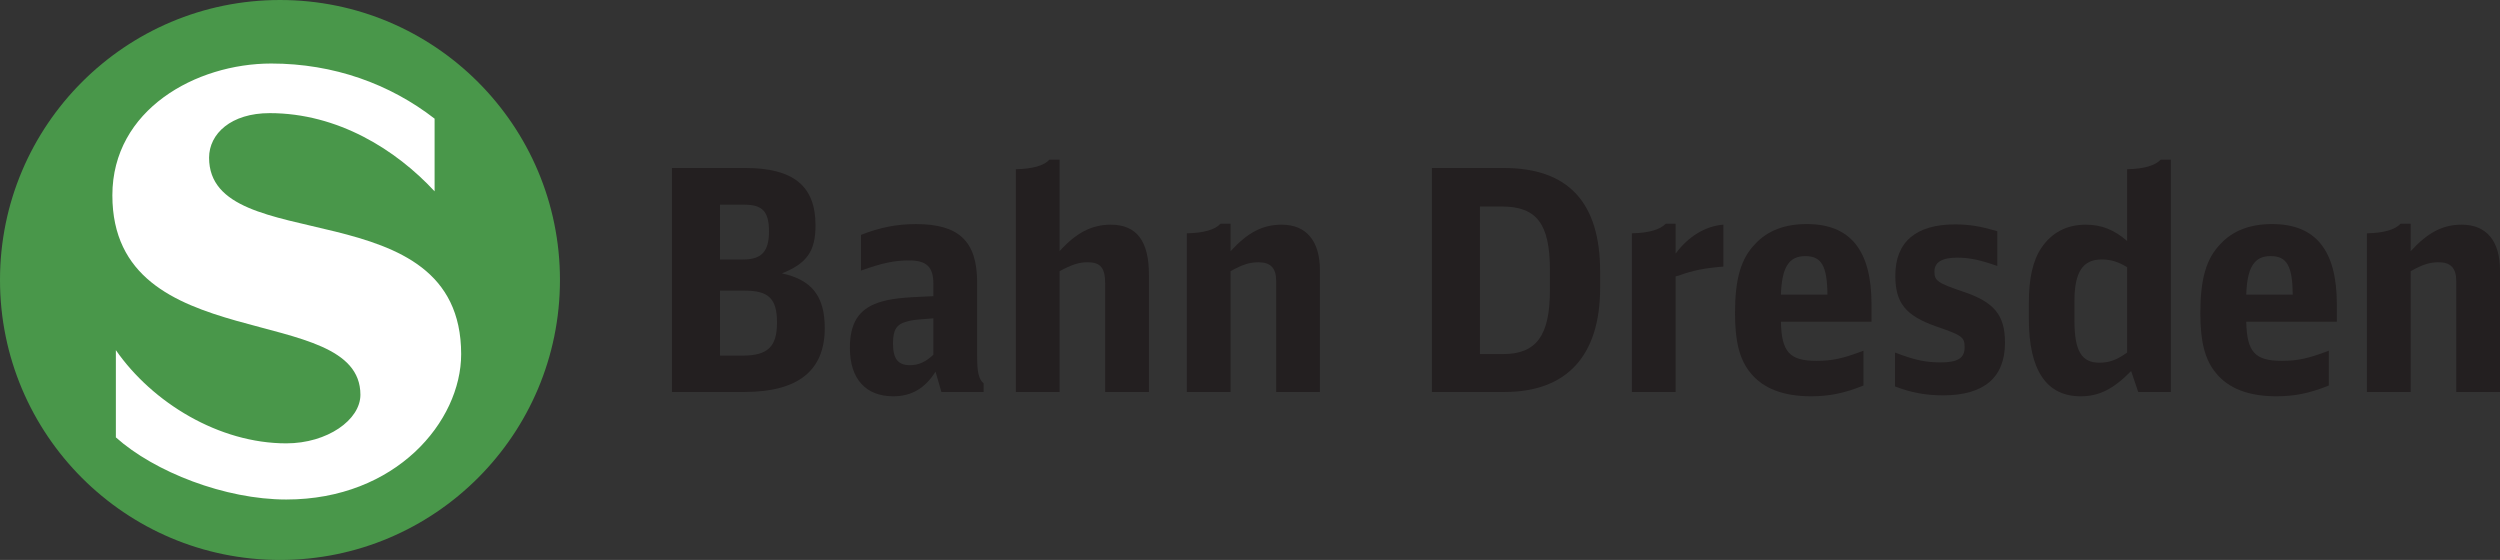 <?xml version="1.0" encoding="UTF-8" standalone="no"?>
<!-- Created with Inkscape (http://www.inkscape.org/) -->

<svg
   xmlns:dc="http://purl.org/dc/elements/1.1/"
   xmlns:cc="http://creativecommons.org/ns#"
   xmlns:rdf="http://www.w3.org/1999/02/22-rdf-syntax-ns#"
   xmlns:svg="http://www.w3.org/2000/svg"
   xmlns="http://www.w3.org/2000/svg"
   version="1.1"
   width="781.296"
   height="174.997"
   id="svg2"
   xml:space="preserve"><rect width="100%" height="100%" fill="#333333" stroke="none"/><defs
     id="defs6"><clipPath
       id="clipPath130"><path
         d="m 0,653.99 34.725,0 0,3.648 49.606,0 0,25.511 -84.331,0 0,19.843 0,-49.002 z"
         id="path132" /></clipPath><clipPath
       id="clipPath142"><path
         d="m 34.725,653.99 49.606,0 0,3.648 -49.606,0 0,-3.648 z"
         id="path144" /></clipPath><clipPath
       id="clipPath154"><path
         d="m 0,683.149 84.331,0 0,19.842 -84.331,0 0,-19.842 z"
         id="path156" /></clipPath><clipPath
       id="clipPath166"><path
         d="m 0,702.992 84.331,0 0,76.004 -84.331,0 0,-76.004 z"
         id="path168" /></clipPath><clipPath
       id="clipPath306"><path
         d="m 456.378,16.891 104.173,0 0,23.333 -104.173,0 0,-23.333 z"
         id="path308" /></clipPath><clipPath
       id="clipPath370"><path
         d="m 465.861,794.325 109.572,0 0,27.723 -109.572,0 0,-27.723 z"
         id="path372" /></clipPath><clipPath
       id="clipPath474"><path
         d="m 213.807,377.508 346.244,0 0,203.095 -346.244,0 0,-203.095 z"
         id="path476" /></clipPath><clipPath
       id="clipPath492"><path
         d="m 441.256,782.362 127.201,0 0,3.261 -127.201,0 0,-3.261 z m 0,-122.5 127.201,0 0,0.68 -127.201,0 0,-0.68 z"
         id="path494" /></clipPath><clipPath
       id="clipPath506"><path
         d="m 568.456,681.723 26.819,0 0,21.269 -26.819,0 0,-21.269 z"
         id="path508" /></clipPath><clipPath
       id="clipPath520"><path
         d="m 568.456,660.542 26.819,0 0,21.245 -26.819,0 0,-21.245 z"
         id="path522" /></clipPath><clipPath
       id="clipPath534"><path
         d="m 568.456,755.904 26.819,0 0,26.458 -26.819,0 0,-26.458 z"
         id="path536" /></clipPath><clipPath
       id="clipPath548"><path
         d="m 568.456,729.404 26.819,0 0,26.565 -26.819,0 0,-26.565 z"
         id="path550" /></clipPath><clipPath
       id="clipPath562"><path
         d="m 568.456,702.992 26.819,0 0,26.477 -26.819,0 0,-26.477 z"
         id="path564" /></clipPath><clipPath
       id="clipPath576"><path
         d="m 432.756,660.542 8.5,0 0,42.449 -8.5,0 0,-42.449 z"
         id="path578" /></clipPath><clipPath
       id="clipPath590"><path
         d="m 432.756,702.992 8.5,0 0,79.37 -8.5,0 0,-79.37 z"
         id="path592" /></clipPath><clipPath
       id="clipPath604"><path
         d="m 441.256,681.723 31.818,0 0,21.269 -31.818,0 0,-21.269 z"
         id="path606" /></clipPath><clipPath
       id="clipPath618"><path
         d="m 473.008,681.723 31.885,0 0,21.269 -31.885,0 0,-21.269 z"
         id="path620" /></clipPath><clipPath
       id="clipPath632"><path
         d="m 504.829,681.723 31.884,0 0,21.269 -31.884,0 0,-21.269 z"
         id="path634" /></clipPath><clipPath
       id="clipPath646"><path
         d="m 536.648,681.723 31.808,0 0,21.269 -31.808,0 0,-21.269 z"
         id="path648" /></clipPath><clipPath
       id="clipPath660"><path
         d="m 441.256,660.542 31.818,0 0,21.245 -31.818,0 0,-21.245 z"
         id="path662" /></clipPath><clipPath
       id="clipPath674"><path
         d="m 473.008,660.542 31.885,0 0,21.245 -31.885,0 0,-21.245 z"
         id="path676" /></clipPath><clipPath
       id="clipPath688"><path
         d="m 504.829,660.542 31.884,0 0,21.245 -31.884,0 0,-21.245 z"
         id="path690" /></clipPath><clipPath
       id="clipPath702"><path
         d="m 536.648,660.542 31.808,0 0,21.245 -31.808,0 0,-21.245 z"
         id="path704" /></clipPath><clipPath
       id="clipPath716"><path
         d="m 441.256,755.904 31.818,0 0,26.458 -31.818,0 0,-26.458 z"
         id="path718" /></clipPath><clipPath
       id="clipPath730"><path
         d="m 473.008,755.904 31.885,0 0,26.458 -31.885,0 0,-26.458 z"
         id="path732" /></clipPath><clipPath
       id="clipPath744"><path
         d="m 504.829,755.904 31.884,0 0,26.458 -31.884,0 0,-26.458 z"
         id="path746" /></clipPath><clipPath
       id="clipPath758"><path
         d="m 536.648,755.904 31.808,0 0,26.458 -31.808,0 0,-26.458 z"
         id="path760" /></clipPath><clipPath
       id="clipPath772"><path
         d="m 441.256,729.404 31.818,0 0,26.565 -31.818,0 0,-26.565 z"
         id="path774" /></clipPath><clipPath
       id="clipPath786"><path
         d="m 473.008,729.404 31.885,0 0,26.565 -31.885,0 0,-26.565 z"
         id="path788" /></clipPath><clipPath
       id="clipPath800"><path
         d="m 504.829,729.404 31.884,0 0,26.565 -31.884,0 0,-26.565 z"
         id="path802" /></clipPath><clipPath
       id="clipPath814"><path
         d="m 536.648,729.404 31.808,0 0,26.565 -31.808,0 0,-26.565 z"
         id="path816" /></clipPath><clipPath
       id="clipPath828"><path
         d="m 441.256,702.992 31.818,0 0,26.477 -31.818,0 0,-26.477 z"
         id="path830" /></clipPath><clipPath
       id="clipPath842"><path
         d="m 473.008,702.992 31.885,0 0,26.477 -31.885,0 0,-26.477 z"
         id="path844" /></clipPath><clipPath
       id="clipPath856"><path
         d="m 504.829,702.992 31.884,0 0,26.477 -31.884,0 0,-26.477 z"
         id="path858" /></clipPath><clipPath
       id="clipPath870"><path
         d="m 536.648,702.992 31.808,0 0,26.477 -31.808,0 0,-26.477 z"
         id="path872" /></clipPath><clipPath
       id="clipPath884"><path
         d="m 34.725,59.528 92.783,0 0,147.401 -92.783,0 0,-147.401 z"
         id="path886" /></clipPath><clipPath
       id="clipPath898"><path
         d="m 303.198,269.782 5.179,0 0,3.379 -5.179,0 0,-3.379 z m 0,-11.265 5.179,0 0,3.393 -5.179,0 0,-3.393 z m 0,-11.436 5.179,0 0,3.403 -5.179,0 0,-3.403 z m 0,-22.709 5.179,0 0,16.429 -5.179,0 0,-16.429 z m 0,-11.283 5.179,0 0,4.986 -5.179,0 0,-4.986 z m 0,-11.394 5.179,0 0,5.09 -5.179,0 0,-5.09 z m 0,-11.283 5.179,0 0,4.987 -5.179,0 0,-4.987 z m 0,-11.339 5.179,0 0,3.379 -5.179,0 0,-3.379 z m 0,-11.338 5.179,0 0,4.987 -5.179,0 0,-4.987 z m 0,-11.363 5.179,0 0,5.035 -5.179,0 0,-5.035 z m 0,-11.315 5.179,0 0,3.644 -5.179,0 0,-3.644 z m 0,-11.394 5.179,0 0,5.091 -5.179,0 0,-5.091 z m 0,-11.283 5.179,0 0,3.379 -5.179,0 0,-3.379 z m 0,-11.395 5.179,0 0,5.044 -5.179,0 0,-5.044 z m 0,-7.904 0,-54.927 -171.941,0 0,-6.221 177.12,0 0,40.128 -1.797,0 0,6.248 1.797,0 0,5.09 -2.75,0 0,6.248 2.75,0 0,3.434 -5.179,0 z"
         id="path900" /></clipPath><clipPath
       id="clipPath912"><path
         d="m 303.198,273.161 5.179,0 0,1.332 -5.179,0 0,-1.332 z"
         id="path914" /></clipPath><clipPath
       id="clipPath926"><path
         d="m 303.198,273.161 5.179,0 0,1.332 -5.179,0 0,-1.332 z"
         id="path928" /></clipPath><clipPath
       id="clipPath946"><path
         d="m 303.198,261.91 5.179,0 0,7.872 -5.179,0 0,-7.872 z"
         id="path948" /></clipPath><clipPath
       id="clipPath960"><path
         d="m 303.198,261.91 5.179,0 0,7.872 -5.179,0 0,-7.872 z"
         id="path962" /></clipPath><clipPath
       id="clipPath980"><path
         d="m 303.198,250.484 5.179,0 0,8.033 -5.179,0 0,-8.033 z"
         id="path982" /></clipPath><clipPath
       id="clipPath994"><path
         d="m 303.198,250.484 5.179,0 0,8.033 -5.179,0 0,-8.033 z"
         id="path996" /></clipPath><clipPath
       id="clipPath1014"><path
         d="m 303.198,240.8 5.179,0 0,6.28 -5.179,0 0,-6.28 z"
         id="path1016" /></clipPath><clipPath
       id="clipPath1028"><path
         d="m 303.198,240.8 5.179,0 0,6.28 -5.179,0 0,-6.28 z"
         id="path1030" /></clipPath><clipPath
       id="clipPath1048"><path
         d="m 303.198,218.075 5.179,0 0,6.296 -5.179,0 0,-6.296 z"
         id="path1050" /></clipPath><clipPath
       id="clipPath1062"><path
         d="m 303.198,218.075 5.179,0 0,6.296 -5.179,0 0,-6.296 z"
         id="path1064" /></clipPath><clipPath
       id="clipPath1082"><path
         d="m 303.198,206.785 5.179,0 0,6.305 -5.179,0 0,-6.305 z"
         id="path1084" /></clipPath><clipPath
       id="clipPath1096"><path
         d="m 303.198,206.785 5.179,0 0,6.305 -5.179,0 0,-6.305 z"
         id="path1098" /></clipPath><clipPath
       id="clipPath1116"><path
         d="m 303.198,195.399 5.179,0 0,6.296 -5.179,0 0,-6.296 z"
         id="path1118" /></clipPath><clipPath
       id="clipPath1130"><path
         d="m 303.198,195.399 5.179,0 0,6.296 -5.179,0 0,-6.296 z"
         id="path1132" /></clipPath><clipPath
       id="clipPath1150"><path
         d="m 303.198,182.452 5.179,0 0,7.96 -5.179,0 0,-7.96 z"
         id="path1152" /></clipPath><clipPath
       id="clipPath1164"><path
         d="m 303.198,182.452 5.179,0 0,7.96 -5.179,0 0,-7.96 z"
         id="path1166" /></clipPath><clipPath
       id="clipPath1184"><path
         d="m 303.198,172.722 5.179,0 0,6.351 -5.179,0 0,-6.351 z"
         id="path1186" /></clipPath><clipPath
       id="clipPath1198"><path
         d="m 303.198,172.722 5.179,0 0,6.351 -5.179,0 0,-6.351 z"
         id="path1200" /></clipPath><clipPath
       id="clipPath1218"><path
         d="m 303.198,161.407 5.179,0 0,6.328 -5.179,0 0,-6.328 z"
         id="path1220" /></clipPath><clipPath
       id="clipPath1232"><path
         d="m 303.198,161.407 5.179,0 0,6.328 -5.179,0 0,-6.328 z"
         id="path1234" /></clipPath><clipPath
       id="clipPath1252"><path
         d="m 303.198,148.702 5.179,0 0,7.671 -5.179,0 0,-7.671 z"
         id="path1254" /></clipPath><clipPath
       id="clipPath1266"><path
         d="m 303.198,148.702 5.179,0 0,7.671 -5.179,0 0,-7.671 z"
         id="path1268" /></clipPath><clipPath
       id="clipPath1286"><path
         d="m 303.198,138.754 5.179,0 0,6.304 -5.179,0 0,-6.304 z"
         id="path1288" /></clipPath><clipPath
       id="clipPath1300"><path
         d="m 303.198,138.754 5.179,0 0,6.304 -5.179,0 0,-6.304 z"
         id="path1302" /></clipPath><clipPath
       id="clipPath1320"><path
         d="m 303.198,125.759 5.179,0 0,7.904 -5.179,0 0,-7.904 z"
         id="path1322" /></clipPath><clipPath
       id="clipPath1334"><path
         d="m 303.198,125.759 5.179,0 0,7.904 -5.179,0 0,-7.904 z"
         id="path1336" /></clipPath><clipPath
       id="clipPath1354"><path
         d="m 303.198,116.029 5.179,0 0,6.351 -5.179,0 0,-6.351 z"
         id="path1356" /></clipPath><clipPath
       id="clipPath1368"><path
         d="m 303.198,116.029 5.179,0 0,6.351 -5.179,0 0,-6.351 z"
         id="path1370" /></clipPath><clipPath
       id="clipPath1388"><path
         d="m 303.198,103.081 5.179,0 0,7.904 -5.179,0 0,-7.904 z"
         id="path1390" /></clipPath><clipPath
       id="clipPath1402"><path
         d="m 303.198,103.081 5.179,0 0,7.904 -5.179,0 0,-7.904 z"
         id="path1404" /></clipPath><clipPath
       id="clipPath1422"><path
         d="m 305.627,93.399 2.75,0 0,6.248 -2.75,0 0,-6.248 z"
         id="path1424" /></clipPath><clipPath
       id="clipPath1436"><path
         d="m 305.627,93.399 2.75,0 0,6.248 -2.75,0 0,-6.248 z"
         id="path1438" /></clipPath><clipPath
       id="clipPath1456"><path
         d="m 306.58,82.061 1.797,0 0,6.248 -1.797,0 0,-6.248 z"
         id="path1458" /></clipPath><clipPath
       id="clipPath1470"><path
         d="m 306.58,82.061 1.797,0 0,6.248 -1.797,0 0,-6.248 z"
         id="path1472" /></clipPath><clipPath
       id="clipPath1490"><path
         d="m 203.386,311.691 0,-18.617 99.812,0 0,3.341 -89.627,0 0,7.383 89.627,0 0,3.378 -89.603,0 0,4.515 -10.209,0 z"
         id="path1492" /></clipPath><clipPath
       id="clipPath1504"><path
         d="m 203.386,293.171 0,-18.678 21.265,0 0,6.627 78.547,0 0,3.644 -89.635,0 0,7.639 89.635,0 0,0.768 -99.812,0 z"
         id="path1506" /></clipPath><clipPath
       id="clipPath1518"><path
         d="m 213.595,307.176 89.603,0 0,4.514 -89.603,0 0,-4.514 z"
         id="path1520" /></clipPath><clipPath
       id="clipPath1532"><path
         d="m 213.595,307.176 89.603,0 0,4.514 -89.603,0 0,-4.514 z"
         id="path1534" /></clipPath><clipPath
       id="clipPath1552"><path
         d="m 213.571,296.415 89.627,0 0,7.383 -89.627,0 0,-7.383 z"
         id="path1554" /></clipPath><clipPath
       id="clipPath1566"><path
         d="m 213.571,296.415 89.627,0 0,7.383 -89.627,0 0,-7.383 z"
         id="path1568" /></clipPath><clipPath
       id="clipPath1586"><path
         d="m 213.563,284.764 89.635,0 0,7.638 -89.635,0 0,-7.638 z"
         id="path1588" /></clipPath><clipPath
       id="clipPath1600"><path
         d="m 213.563,284.764 89.635,0 0,7.638 -89.635,0 0,-7.638 z"
         id="path1602" /></clipPath><clipPath
       id="clipPath1620"><path
         d="m 224.651,274.493 78.548,0 0,6.628 -78.548,0 0,-6.628 z"
         id="path1622" /></clipPath><clipPath
       id="clipPath1634"><path
         d="m 224.651,274.493 78.548,0 0,6.628 -78.548,0 0,-6.628 z"
         id="path1636" /></clipPath><clipPath
       id="clipPath1654"><path
         d="m 127.508,311.691 0,-20.69 46.637,0 0,-6.175 -46.637,0 0,-3.765 50.661,0 0,30.63 -50.661,0 z"
         id="path1656" /></clipPath><clipPath
       id="clipPath1668"><path
         d="m 178.071,311.691 0,-30.63 10.266,0 0,-6.176 -10.266,0 0,-0.392 25.315,0 0,37.198 -25.315,0 z"
         id="path1670" /></clipPath><clipPath
       id="clipPath1682"><path
         d="m 127.508,274.885 0,-3.764 3.749,0 0,3.372 46.912,0 0,0.392 -50.661,0 z m 0,-13.703 3.749,0 0,3.54 -3.749,0 0,-3.54 z m 0,-9.941 3.749,0 0,2.205 -3.749,0 0,-2.205 z m 0,-9.459 3.749,0 0,3.283 -3.749,0 0,-3.283 z"
         id="path1684" /></clipPath><clipPath
       id="clipPath1696"><path
         d="m 127.508,221.486 3.749,0 0,20.394 -3.749,0 0,-20.394 z m 0,-14.557 3.749,0 0,8.317 -3.749,0 0,-8.317 z"
         id="path1698" /></clipPath><clipPath
       id="clipPath1710"><path
         d="m 127.508,284.826 46.638,0 0,6.176 -46.638,0 0,-6.176 z"
         id="path1712" /></clipPath><clipPath
       id="clipPath1724"><path
         d="m 127.508,284.826 46.638,0 0,6.176 -46.638,0 0,-6.176 z"
         id="path1726" /></clipPath><clipPath
       id="clipPath1744"><path
         d="m 127.508,274.885 60.829,0 0,6.176 -60.829,0 0,-6.176 z"
         id="path1746" /></clipPath><clipPath
       id="clipPath1758"><path
         d="m 127.508,274.885 60.829,0 0,6.176 -60.829,0 0,-6.176 z"
         id="path1760" /></clipPath><clipPath
       id="clipPath1778"><path
         d="m 127.508,264.721 3.749,0 0,6.4 -3.749,0 0,-6.4 z"
         id="path1780" /></clipPath><clipPath
       id="clipPath1792"><path
         d="m 127.508,264.721 3.749,0 0,6.4 -3.749,0 0,-6.4 z"
         id="path1794" /></clipPath><clipPath
       id="clipPath1812"><path
         d="m 127.508,253.446 3.749,0 0,7.735 -3.749,0 0,-7.735 z"
         id="path1814" /></clipPath><clipPath
       id="clipPath1826"><path
         d="m 127.508,253.446 3.749,0 0,7.735 -3.749,0 0,-7.735 z"
         id="path1828" /></clipPath><clipPath
       id="clipPath1846"><path
         d="m 127.508,245.066 3.749,0 0,6.176 -3.749,0 0,-6.176 z"
         id="path1848" /></clipPath><clipPath
       id="clipPath1860"><path
         d="m 127.508,245.066 3.749,0 0,6.176 -3.749,0 0,-6.176 z"
         id="path1862" /></clipPath><clipPath
       id="clipPath1880"><path
         d="m 127.508,215.246 3.749,0 0,6.24 -3.749,0 0,-6.24 z"
         id="path1882" /></clipPath><clipPath
       id="clipPath1894"><path
         d="m 127.508,215.246 3.749,0 0,6.24 -3.749,0 0,-6.24 z"
         id="path1896" /></clipPath><clipPath
       id="clipPath1914"><path
         d="m 127.508,48.154 3.749,0 0,11.374 -3.749,0 0,-11.374 z"
         id="path1916" /></clipPath><clipPath
       id="clipPath1928"><path
         d="m 127.508,59.528 3.749,0 0,147.401 -3.749,0 0,-147.401 z"
         id="path1930" /></clipPath><clipPath
       id="clipPath1942"><path
         d="m 203.386,274.493 0,-32.323 42.066,0 0,4.911 23.423,0 0,3.403 -25.241,0 0,8.033 25.241,0 0,3.393 -42.4,0 0,7.872 42.4,0 0,3.379 -44.224,0 0,1.332 -21.265,0 z"
         id="path1944" /></clipPath><clipPath
       id="clipPath1956"><path
         d="m 268.778,269.782 34.421,0 0,3.379 -34.421,0 0,-3.379 z m 0,-11.265 34.421,0 0,3.393 -34.421,0 0,-3.393 z m 0,-11.436 34.421,0 0,3.403 -34.421,0 0,-3.403 z m 0,-22.709 34.421,0 0,16.429 -34.421,0 0,-16.429 z m 0,-11.283 34.421,0 0,4.986 -34.421,0 0,-4.986 z"
         id="path1958" /></clipPath><clipPath
       id="clipPath1970"><path
         d="m 203.386,242.267 0,-32.482 42.241,0 0,3.304 23.248,0 0,4.986 -5.939,0 0,6.297 5.939,0 0,16.428 -23.423,0 0,1.467 -42.066,0 z m 53.249,-18.168 5.384,0 0,-5.831 -5.384,0 0,5.831 z"
         id="path1972" /></clipPath><clipPath
       id="clipPath1984"><path
         d="m 203.386,209.883 0,-2.954 0,-29.48 64.969,0 0,1.624 0.52,0 0,3.379 -1.639,0 0,7.96 1.639,0 0,4.987 -23.312,0 0,6.296 23.312,0 0,5.09 -23.248,0 0,3.098 -42.241,0 z m 34.209,-19.528 29.339,0 0,-6.248 -29.339,0 0,6.248 z"
         id="path1986" /></clipPath><clipPath
       id="clipPath1998"><path
         d="m 268.778,201.695 34.421,0 0,5.09 -34.421,0 0,-5.09 z m 0,-11.283 34.421,0 0,4.987 -34.421,0 0,-4.987 z m 0,-11.339 34.421,0 0,3.379 -34.421,0 0,-3.379 z m 0,-6.351 0,-27.609 34.42,0 0,3.589 -21.746,0 0,7.67 21.746,0 0,5.035 -23.723,0 0,6.328 23.723,0 0,4.987 -34.42,0 z"
         id="path2000" /></clipPath><clipPath
       id="clipPath2012"><path
         d="m 203.386,177.547 0,-32.434 65.489,0 0,27.609 -0.52,0 0,4.825 -64.969,0 z"
         id="path2014" /></clipPath><clipPath
       id="clipPath2026"><path
         d="m 203.386,112.777 65.489,0 0,32.433 -65.489,0 0,-32.433 z"
         id="path2028" /></clipPath><clipPath
       id="clipPath2040"><path
         d="m 268.778,145.21 0,-64.817 34.42,0 0,22.688 -2.547,0 0,7.904 2.547,0 0,5.044 -6.843,0 0,6.351 6.843,0 0,3.379 -8.667,0 0,7.904 8.667,0 0,5.091 -21.603,0 0,6.303 21.603,0 0,0.153 -34.42,0 z"
         id="path2042" /></clipPath><clipPath
       id="clipPath2054"><path
         d="m 203.386,80.393 65.489,0 0,32.482 -65.489,0 0,-32.482 z"
         id="path2056" /></clipPath><clipPath
       id="clipPath2068"><path
         d="m 131.257,48.154 68.825,0 0,11.374 -68.825,0 0,-11.374 z"
         id="path2070" /></clipPath><clipPath
       id="clipPath2082"><path
         d="m 203.386,80.49 0,-20.962 -3.402,0 0,-11.374 68.891,0 0,32.336 -65.489,0 z"
         id="path2084" /></clipPath><clipPath
       id="clipPath2096"><path
         d="m 268.778,48.154 34.421,0 0,32.336 -34.421,0 0,-32.336 z"
         id="path2098" /></clipPath><clipPath
       id="clipPath2110"><path
         d="m 224.651,273.161 78.548,0 0,1.332 -78.548,0 0,-1.332 z"
         id="path2112" /></clipPath><clipPath
       id="clipPath2124"><path
         d="m 224.651,273.161 78.548,0 0,1.332 -78.548,0 0,-1.332 z"
         id="path2126" /></clipPath><clipPath
       id="clipPath2144"><path
         d="m 226.475,261.91 76.723,0 0,7.872 -76.723,0 0,-7.872 z"
         id="path2146" /></clipPath><clipPath
       id="clipPath2158"><path
         d="m 226.475,261.91 76.723,0 0,7.872 -76.723,0 0,-7.872 z"
         id="path2160" /></clipPath><clipPath
       id="clipPath2178"><path
         d="m 243.634,250.484 59.564,0 0,8.033 -59.564,0 0,-8.033 z"
         id="path2180" /></clipPath><clipPath
       id="clipPath2192"><path
         d="m 243.634,250.484 59.564,0 0,8.033 -59.564,0 0,-8.033 z"
         id="path2194" /></clipPath><clipPath
       id="clipPath2212"><path
         d="m 245.452,240.8 57.747,0 0,6.28 -57.747,0 0,-6.28 z"
         id="path2214" /></clipPath><clipPath
       id="clipPath2226"><path
         d="m 245.452,240.8 57.747,0 0,6.28 -57.747,0 0,-6.28 z"
         id="path2228" /></clipPath><clipPath
       id="clipPath2246"><path
         d="m 256.635,218.268 5.384,0 0,5.831 -5.384,0 0,-5.831 z"
         id="path2248" /></clipPath><clipPath
       id="clipPath2260"><path
         d="m 256.635,218.268 5.384,0 0,5.831 -5.384,0 0,-5.831 z"
         id="path2262" /></clipPath><clipPath
       id="clipPath2280"><path
         d="m 262.936,218.075 40.262,0 0,6.296 -40.262,0 0,-6.296 z"
         id="path2282" /></clipPath><clipPath
       id="clipPath2294"><path
         d="m 262.936,218.075 40.262,0 0,6.296 -40.262,0 0,-6.296 z"
         id="path2296" /></clipPath><clipPath
       id="clipPath2314"><path
         d="m 245.627,206.785 57.571,0 0,6.305 -57.571,0 0,-6.305 z"
         id="path2316" /></clipPath><clipPath
       id="clipPath2328"><path
         d="m 245.627,206.785 57.571,0 0,6.305 -57.571,0 0,-6.305 z"
         id="path2330" /></clipPath><clipPath
       id="clipPath2348"><path
         d="m 245.563,195.399 57.635,0 0,6.296 -57.635,0 0,-6.296 z"
         id="path2350" /></clipPath><clipPath
       id="clipPath2362"><path
         d="m 245.563,195.399 57.635,0 0,6.296 -57.635,0 0,-6.296 z"
         id="path2364" /></clipPath><clipPath
       id="clipPath2382"><path
         d="m 237.595,184.108 29.339,0 0,6.248 -29.339,0 0,-6.248 z"
         id="path2384" /></clipPath><clipPath
       id="clipPath2396"><path
         d="m 237.595,184.108 29.339,0 0,6.248 -29.339,0 0,-6.248 z"
         id="path2398" /></clipPath><clipPath
       id="clipPath2416"><path
         d="m 267.236,182.452 35.962,0 0,7.96 -35.962,0 0,-7.96 z"
         id="path2418" /></clipPath><clipPath
       id="clipPath2430"><path
         d="m 267.236,182.452 35.962,0 0,7.96 -35.962,0 0,-7.96 z"
         id="path2432" /></clipPath><clipPath
       id="clipPath2450"><path
         d="m 268.355,172.722 34.844,0 0,6.351 -34.844,0 0,-6.351 z"
         id="path2452" /></clipPath><clipPath
       id="clipPath2464"><path
         d="m 268.355,172.722 34.844,0 0,6.351 -34.844,0 0,-6.351 z"
         id="path2466" /></clipPath><clipPath
       id="clipPath2484"><path
         d="m 279.475,161.407 23.723,0 0,6.328 -23.723,0 0,-6.328 z"
         id="path2486" /></clipPath><clipPath
       id="clipPath2498"><path
         d="m 279.475,161.407 23.723,0 0,6.328 -23.723,0 0,-6.328 z"
         id="path2500" /></clipPath><clipPath
       id="clipPath2518"><path
         d="m 281.452,148.702 21.747,0 0,7.671 -21.747,0 0,-7.671 z"
         id="path2520" /></clipPath><clipPath
       id="clipPath2532"><path
         d="m 281.452,148.702 21.747,0 0,7.671 -21.747,0 0,-7.671 z"
         id="path2534" /></clipPath><clipPath
       id="clipPath2552"><path
         d="m 281.595,138.754 21.604,0 0,6.304 -21.604,0 0,-6.304 z"
         id="path2554" /></clipPath><clipPath
       id="clipPath2566"><path
         d="m 281.595,138.754 21.604,0 0,6.304 -21.604,0 0,-6.304 z"
         id="path2568" /></clipPath><clipPath
       id="clipPath2586"><path
         d="m 294.531,125.759 8.667,0 0,7.904 -8.667,0 0,-7.904 z"
         id="path2588" /></clipPath><clipPath
       id="clipPath2600"><path
         d="m 294.531,125.759 8.667,0 0,7.904 -8.667,0 0,-7.904 z"
         id="path2602" /></clipPath><clipPath
       id="clipPath2620"><path
         d="m 296.355,116.029 6.844,0 0,6.351 -6.844,0 0,-6.351 z"
         id="path2622" /></clipPath><clipPath
       id="clipPath2634"><path
         d="m 296.355,116.029 6.844,0 0,6.351 -6.844,0 0,-6.351 z"
         id="path2636" /></clipPath><clipPath
       id="clipPath2654"><path
         d="m 300.651,103.081 2.547,0 0,7.904 -2.547,0 0,-7.904 z"
         id="path2656" /></clipPath><clipPath
       id="clipPath2668"><path
         d="m 300.651,103.081 2.547,0 0,7.904 -2.547,0 0,-7.904 z"
         id="path2670" /></clipPath><clipPath
       id="clipPath2688"><path
         d="m 131.257,274.493 0,-3.372 59.963,0 0,-6.4 -59.963,0 0,-3.539 48.353,0 0,-7.736 -48.353,0 0,-2.205 50.666,0 0,-6.175 -50.666,0 0,-4.399 72.129,0 0,33.826 -72.129,0 z"
         id="path2690" /></clipPath><clipPath
       id="clipPath2702"><path
         d="m 131.257,240.764 0,-19.278 24.737,0 0,-6.24 -24.737,0 0,-8.317 72.129,0 0,33.835 -72.129,0 z"
         id="path2704" /></clipPath><clipPath
       id="clipPath2716"><path
         d="m 131.257,264.721 59.963,0 0,6.4 -59.963,0 0,-6.4 z"
         id="path2718" /></clipPath><clipPath
       id="clipPath2730"><path
         d="m 131.257,264.721 59.963,0 0,6.4 -59.963,0 0,-6.4 z"
         id="path2732" /></clipPath><clipPath
       id="clipPath2750"><path
         d="m 131.257,253.446 48.353,0 0,7.735 -48.353,0 0,-7.735 z"
         id="path2752" /></clipPath><clipPath
       id="clipPath2764"><path
         d="m 131.257,253.446 48.353,0 0,7.735 -48.353,0 0,-7.735 z"
         id="path2766" /></clipPath><clipPath
       id="clipPath2784"><path
         d="m 131.257,245.066 50.666,0 0,6.176 -50.666,0 0,-6.176 z"
         id="path2786" /></clipPath><clipPath
       id="clipPath2798"><path
         d="m 131.257,245.066 50.666,0 0,6.176 -50.666,0 0,-6.176 z"
         id="path2800" /></clipPath><clipPath
       id="clipPath2818"><path
         d="m 131.257,215.246 24.737,0 0,6.24 -24.737,0 0,-6.24 z"
         id="path2820" /></clipPath><clipPath
       id="clipPath2832"><path
         d="m 131.257,215.246 24.737,0 0,6.24 -24.737,0 0,-6.24 z"
         id="path2834" /></clipPath><clipPath
       id="clipPath2852"><path
         d="m 131.257,177.449 72.129,0 0,29.479 -72.129,0 0,-29.479 z"
         id="path2854" /></clipPath><clipPath
       id="clipPath2866"><path
         d="m 131.257,147.925 72.129,0 0,29.622 -72.129,0 0,-29.622 z"
         id="path2868" /></clipPath><clipPath
       id="clipPath2880"><path
         d="m 131.257,118.449 72.129,0 0,29.573 -72.129,0 0,-29.573 z"
         id="path2882" /></clipPath><clipPath
       id="clipPath2894"><path
         d="m 131.257,88.925 72.129,0 0,29.621 -72.129,0 0,-29.621 z"
         id="path2896" /></clipPath><clipPath
       id="clipPath2908"><path
         d="m 131.257,59.528 72.129,0 0,29.494 -72.129,0 0,-29.494 z"
         id="path2910" /></clipPath></defs><g
     transform="matrix(1.25,0,0,-1.25,-570.472,196.111)"
     id="g10"><g
       transform="matrix(6,0,0,6,-2281.89,-84.456)"
       id="g302"><g
         clip-path="url(#clipPath306)"
         id="g304"><g
           transform="translate(487.317,25.406)"
           id="g310"><path
             d="m 0,0 c 1.053,0 1.438,0.372 1.438,1.373 0,1.002 -0.347,1.335 -1.348,1.335 l -1.027,0 L -0.937,0 0,0 z m 0.026,4.005 c 0.77,0 1.078,0.334 1.078,1.168 0,0.835 -0.269,1.117 -1.04,1.117 l -1.001,0 0,-2.285 0.963,0 z m -2.966,3.813 3.056,0 c 2.002,0 2.927,-0.745 2.927,-2.388 0,-1.078 -0.36,-1.592 -1.4,-2.003 1.245,-0.269 1.785,-0.95 1.785,-2.284 0,-1.772 -1.117,-2.658 -3.351,-2.658 l -3.017,0 0,9.333"
             id="path312"
             style="fill:#231f20;fill-opacity:1;fill-rule:nonzero;stroke:none" /></g><g
           transform="translate(495.271,26.959)"
           id="g314"><path
             d="m 0,0 c -0.847,-0.065 -0.847,-0.065 -1.091,-0.129 -0.45,-0.115 -0.591,-0.347 -0.591,-0.924 0,-0.629 0.206,-0.899 0.706,-0.899 0.36,0 0.668,0.142 0.976,0.438 L 0,0 z m 0.09,-2.221 c -0.437,-0.693 -1.001,-1.027 -1.759,-1.027 -1.156,0 -1.81,0.732 -1.81,2.015 0,1.027 0.36,1.605 1.181,1.888 0.514,0.166 0.963,0.218 2.298,0.269 l 0,0.514 c 0,0.706 -0.283,0.975 -1.014,0.975 -0.604,0 -1.104,-0.102 -2.003,-0.423 l 0,1.489 c 0.783,0.308 1.489,0.449 2.298,0.449 1.784,0 2.542,-0.719 2.542,-2.426 l 0,-3.055 c 0,-0.694 0.064,-0.976 0.27,-1.156 l 0,-0.359 -1.759,0 -0.244,0.847"
             id="path316"
             style="fill:#231f20;fill-opacity:1;fill-rule:nonzero;stroke:none" /></g><g
           transform="translate(498.707,33.173)"
           id="g318"><path
             d="m 0,0 c 0.706,0.013 1.181,0.154 1.399,0.398 l 0.424,0 0,-3.813 c 0.68,0.758 1.335,1.104 2.131,1.104 1.079,0 1.592,-0.68 1.592,-2.079 l 0,-4.892 -1.823,0 0,4.506 c 0,0.668 -0.193,0.899 -0.732,0.899 -0.372,0 -0.667,-0.103 -1.168,-0.372 l 0,-5.033 L 0,-9.282 0,0"
             id="path320"
             style="fill:#231f20;fill-opacity:1;fill-rule:nonzero;stroke:none" /></g><g
           transform="translate(505.832,30.502)"
           id="g322"><path
             d="m 0,0 c 0.706,0.013 1.181,0.154 1.4,0.398 l 0.423,0 0,-1.142 c 0.719,0.783 1.335,1.104 2.131,1.104 1.027,0 1.592,-0.681 1.592,-1.9 l 0,-5.071 -1.823,0 0,4.621 c 0,0.54 -0.231,0.783 -0.732,0.783 -0.372,0 -0.667,-0.089 -1.168,-0.372 l 0,-5.032 L 0,-6.611 0,0"
             id="path324"
             style="fill:#231f20;fill-opacity:1;fill-rule:nonzero;stroke:none" /></g><g
           transform="translate(456.378,28.558)"
           id="g326"><path
             d="M 0,0 C 0,6.443 5.223,11.666 11.667,11.666 18.11,11.666 23.333,6.443 23.333,0 23.333,-6.443 18.11,-11.667 11.667,-11.667 5.223,-11.667 0,-6.443 0,0"
             id="path328"
             style="fill:#49974a;fill-opacity:1;fill-rule:evenodd;stroke:none" /></g><g
           transform="translate(516.044,33.224)"
           id="g330"><path
             d="M 0,0 2.991,0 C 5.674,0 7.01,-1.425 7.01,-4.314 l 0,-0.68 c 0,-2.824 -1.387,-4.339 -3.98,-4.339 L 0,-9.333 0,0 z m 2.965,-7.754 c 1.387,0 1.952,0.77 1.952,2.657 l 0,0.848 c 0,1.925 -0.552,2.644 -2.003,2.644 l -0.911,0 0,-6.149 0.962,0 z"
             id="path332"
             style="fill:#231f20;fill-opacity:1;fill-rule:nonzero;stroke:none" /></g><g
           transform="translate(524.376,30.503)"
           id="g334"><path
             d="m 0,0 c 0.706,0.013 1.181,0.154 1.412,0.398 l 0.411,0 0,-1.245 c 0.526,0.718 1.258,1.155 1.99,1.206 l 0,-1.746 C 3.017,-1.451 2.516,-1.554 1.964,-1.759 l -0.141,-0.038 0,-4.815 L 0,-6.612 0,0 z"
             id="path336"
             style="fill:#231f20;fill-opacity:1;fill-rule:nonzero;stroke:none" /></g><g
           transform="translate(530.587,26.818)"
           id="g338"><path
             d="m 0,0 c 0.026,-1.258 0.36,-1.63 1.477,-1.63 0.654,0 1.091,0.09 1.963,0.423 l 0,-1.45 c -0.782,-0.321 -1.424,-0.45 -2.182,-0.45 -1.155,0 -1.99,0.321 -2.516,0.963 -0.462,0.552 -0.655,1.31 -0.655,2.491 0,1.438 0.244,2.285 0.848,2.901 C -0.552,3.8 0.167,4.07 1.078,4.07 2.889,4.07 3.775,2.979 3.775,0.732 L 3.775,0 0,0 z M 1.939,1.13 C 1.926,2.324 1.695,2.734 1.014,2.734 0.334,2.734 0.039,2.272 0,1.13 l 1.939,0 z"
             id="path340"
             style="fill:#231f20;fill-opacity:1;fill-rule:nonzero;stroke:none" /></g><g
           transform="translate(535.341,25.534)"
           id="g342"><path
             d="m 0,0 c 0.809,-0.308 1.258,-0.411 1.9,-0.411 0.719,0 1.001,0.18 1.001,0.629 0,0.424 -0.102,0.501 -1.194,0.873 -1.271,0.45 -1.694,0.976 -1.694,2.118 0,1.4 0.86,2.131 2.49,2.131 0.591,0 1.04,-0.076 1.759,-0.282 l 0,-1.451 C 3.569,3.851 3.119,3.954 2.593,3.954 1.951,3.954 1.643,3.761 1.643,3.376 1.643,2.991 1.771,2.901 2.824,2.542 4.134,2.105 4.583,1.566 4.583,0.411 4.583,-1.04 3.71,-1.784 2.003,-1.784 1.271,-1.784 0.667,-1.669 0,-1.412 L 0,0 z"
             id="path344"
             style="fill:#231f20;fill-opacity:1;fill-rule:nonzero;stroke:none" /></g><g
           transform="translate(545.013,33.173)"
           id="g346"><path
             d="m 0,0 c 0.706,0.013 1.169,0.154 1.399,0.398 l 0.424,0 0,-9.68 -1.361,0 -0.295,0.873 c -0.744,-0.757 -1.335,-1.053 -2.105,-1.053 -1.425,0 -2.157,1.092 -2.157,3.223 l 0,0.667 c 0,1.027 0.167,1.772 0.526,2.299 0.424,0.629 1.053,0.962 1.836,0.962 0.668,0 1.181,-0.205 1.733,-0.68 L 0,0 z m 0,-4.082 c -0.385,0.231 -0.68,0.321 -1.065,0.321 -0.783,0 -1.13,-0.527 -1.13,-1.733 l 0,-0.809 c 0,-1.271 0.295,-1.759 1.04,-1.759 0.411,0 0.731,0.116 1.155,0.424 l 0,3.556 z"
             id="path348"
             style="fill:#231f20;fill-opacity:1;fill-rule:nonzero;stroke:none" /></g><g
           transform="translate(549.977,26.818)"
           id="g350"><path
             d="m 0,0 c 0.026,-1.258 0.36,-1.63 1.477,-1.63 0.654,0 1.09,0.09 1.964,0.423 l 0,-1.451 c -0.784,-0.32 -1.425,-0.449 -2.183,-0.449 -1.155,0 -1.99,0.321 -2.516,0.963 -0.462,0.552 -0.655,1.31 -0.655,2.491 0,1.438 0.244,2.285 0.847,2.901 C -0.552,3.8 0.167,4.07 1.078,4.07 2.889,4.07 3.775,2.978 3.775,0.732 L 3.775,0 0,0 z M 1.938,1.13 C 1.926,2.324 1.695,2.735 1.014,2.735 0.334,2.735 0.039,2.272 0,1.13 l 1.938,0 z"
             id="path352"
             style="fill:#231f20;fill-opacity:1;fill-rule:nonzero;stroke:none" /></g><g
           transform="translate(555.005,30.502)"
           id="g354"><path
             d="m 0,0 c 0.706,0.013 1.181,0.154 1.4,0.398 l 0.423,0 0,-1.142 c 0.719,0.783 1.335,1.104 2.131,1.104 1.027,0 1.592,-0.681 1.592,-1.9 l 0,-5.071 -1.823,0 0,4.621 c 0,0.539 -0.231,0.784 -0.732,0.784 -0.372,0 -0.667,-0.091 -1.168,-0.373 l 0,-5.032 L 0,-6.611 0,0 z"
             id="path356"
             style="fill:#231f20;fill-opacity:1;fill-rule:nonzero;stroke:none" /></g><g
           transform="translate(474.487,35.28)"
           id="g358"><path
             d="m 0,0 0,-3.028 c -1.608,1.734 -4.031,3.258 -6.871,3.258 -1.608,0 -2.526,-0.856 -2.526,-1.859 0,-4.218 10.504,-1.252 10.504,-8.184 0,-2.799 -2.715,-6.057 -7.288,-6.057 -2.548,0 -5.492,1.149 -7.1,2.589 l 0,3.635 c 1.524,-2.193 4.301,-3.884 7.1,-3.884 1.712,0 3.09,0.98 3.09,2.025 0,3.946 -10.336,1.503 -10.336,8.31 0,3.571 3.487,5.492 6.619,5.492 C -4.197,2.297 -1.859,1.441 0,0"
             id="path360"
             style="fill:#ffffff;fill-opacity:1;fill-rule:evenodd;stroke:none" /></g></g></g></g></svg>